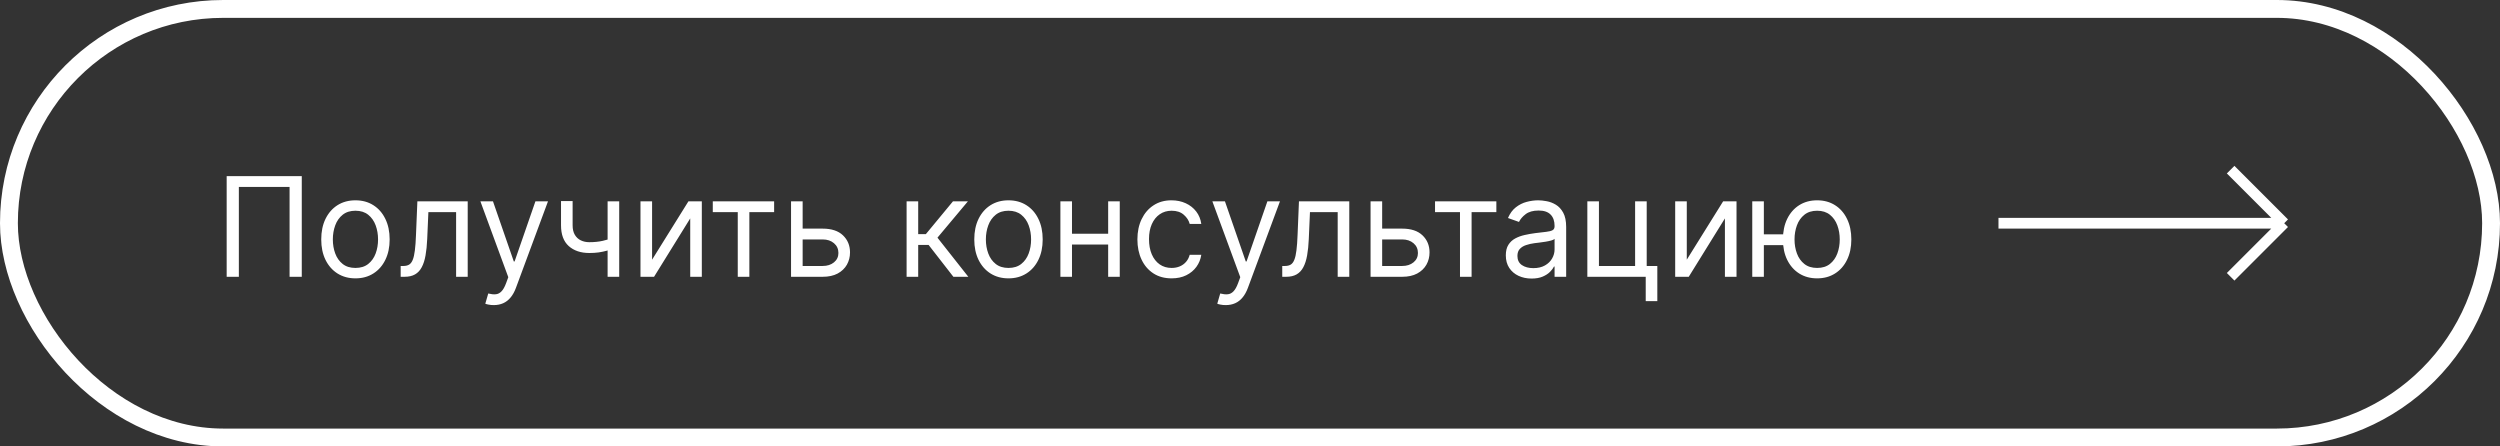 <?xml version="1.0" encoding="UTF-8"?> <svg xmlns="http://www.w3.org/2000/svg" width="280" height="50" viewBox="0 0 280 50" fill="none"><rect x="0" y="0" width="280" height="50" fill="#333333" stroke="none"/><rect x="1" y="1" width="278" height="48" rx="24" stroke="white" stroke-width="2"></rect><path d="M33.798 19.727V31H32.432V20.938H26.752V31H25.387V19.727H33.798ZM39.81 31.176C39.046 31.176 38.377 30.994 37.801 30.631C37.228 30.268 36.78 29.76 36.458 29.107C36.138 28.453 35.979 27.69 35.979 26.817C35.979 25.936 36.138 25.167 36.458 24.511C36.78 23.854 37.228 23.344 37.801 22.98C38.377 22.617 39.046 22.435 39.81 22.435C40.573 22.435 41.241 22.617 41.813 22.98C42.389 23.344 42.837 23.854 43.156 24.511C43.479 25.167 43.641 25.936 43.641 26.817C43.641 27.69 43.479 28.453 43.156 29.107C42.837 29.76 42.389 30.268 41.813 30.631C41.241 30.994 40.573 31.176 39.81 31.176ZM39.81 30.009C40.389 30.009 40.866 29.861 41.241 29.563C41.615 29.266 41.892 28.875 42.072 28.391C42.252 27.907 42.342 27.382 42.342 26.817C42.342 26.252 42.252 25.725 42.072 25.237C41.892 24.749 41.615 24.355 41.241 24.054C40.866 23.753 40.389 23.602 39.81 23.602C39.23 23.602 38.753 23.753 38.379 24.054C38.004 24.355 37.727 24.749 37.547 25.237C37.368 25.725 37.278 26.252 37.278 26.817C37.278 27.382 37.368 27.907 37.547 28.391C37.727 28.875 38.004 29.266 38.379 29.563C38.753 29.861 39.23 30.009 39.81 30.009ZM44.875 31V29.789H45.183C45.436 29.789 45.647 29.739 45.816 29.64C45.985 29.538 46.121 29.36 46.224 29.107C46.33 28.85 46.411 28.494 46.466 28.039C46.524 27.58 46.567 26.997 46.592 26.288L46.746 22.546H52.383V31H51.084V23.756H47.979L47.847 26.773C47.818 27.466 47.755 28.077 47.66 28.606C47.568 29.13 47.427 29.571 47.236 29.927C47.049 30.283 46.8 30.55 46.488 30.73C46.176 30.91 45.785 31 45.315 31H44.875ZM55.3 34.17C55.08 34.17 54.883 34.152 54.711 34.115C54.539 34.082 54.419 34.049 54.353 34.016L54.684 32.871C54.999 32.952 55.278 32.981 55.52 32.959C55.762 32.938 55.977 32.829 56.164 32.635C56.355 32.444 56.529 32.134 56.687 31.704L56.929 31.044L53.803 22.546H55.212L57.546 29.283H57.634L59.968 22.546H61.377L57.788 32.233C57.627 32.67 57.426 33.031 57.188 33.317C56.949 33.607 56.672 33.822 56.357 33.961C56.045 34.101 55.693 34.17 55.3 34.17ZM69.351 22.546V31H68.052V22.546H69.351ZM68.845 26.575V27.785C68.551 27.896 68.259 27.993 67.969 28.077C67.68 28.158 67.375 28.222 67.056 28.27C66.737 28.314 66.386 28.336 66.004 28.336C65.047 28.336 64.278 28.077 63.698 27.56C63.122 27.042 62.834 26.266 62.834 25.232V22.523H64.133V25.232C64.133 25.665 64.216 26.02 64.381 26.299C64.546 26.578 64.77 26.786 65.052 26.921C65.335 27.057 65.652 27.125 66.004 27.125C66.555 27.125 67.052 27.076 67.496 26.976C67.944 26.874 68.393 26.74 68.845 26.575ZM73.033 29.084L77.106 22.546H78.604V31H77.305V24.461L73.254 31H71.734V22.546H73.033V29.084ZM79.832 23.756V22.546H86.702V23.756H83.928V31H82.629V23.756H79.832ZM89.719 25.606H92.141C93.132 25.606 93.89 25.857 94.415 26.36C94.939 26.863 95.202 27.499 95.202 28.27C95.202 28.776 95.084 29.237 94.85 29.651C94.615 30.062 94.27 30.391 93.815 30.637C93.36 30.879 92.802 31 92.141 31H88.597V22.546H89.896V29.789H92.141C92.655 29.789 93.077 29.653 93.407 29.382C93.738 29.11 93.903 28.762 93.903 28.336C93.903 27.888 93.738 27.523 93.407 27.241C93.077 26.958 92.655 26.817 92.141 26.817H89.719V25.606ZM101.539 31V22.546H102.838V26.222H103.696L106.735 22.546H108.408L104.995 26.619L108.452 31H106.779L104.004 27.433H102.838V31H101.539ZM112.95 31.176C112.187 31.176 111.517 30.994 110.941 30.631C110.369 30.268 109.921 29.76 109.598 29.107C109.279 28.453 109.119 27.69 109.119 26.817C109.119 25.936 109.279 25.167 109.598 24.511C109.921 23.854 110.369 23.344 110.941 22.98C111.517 22.617 112.187 22.435 112.95 22.435C113.713 22.435 114.381 22.617 114.954 22.98C115.53 23.344 115.978 23.854 116.297 24.511C116.62 25.167 116.781 25.936 116.781 26.817C116.781 27.69 116.62 28.453 116.297 29.107C115.978 29.76 115.53 30.268 114.954 30.631C114.381 30.994 113.713 31.176 112.95 31.176ZM112.95 30.009C113.53 30.009 114.007 29.861 114.381 29.563C114.756 29.266 115.033 28.875 115.212 28.391C115.392 27.907 115.482 27.382 115.482 26.817C115.482 26.252 115.392 25.725 115.212 25.237C115.033 24.749 114.756 24.355 114.381 24.054C114.007 23.753 113.53 23.602 112.95 23.602C112.37 23.602 111.893 23.753 111.519 24.054C111.145 24.355 110.868 24.749 110.688 25.237C110.508 25.725 110.418 26.252 110.418 26.817C110.418 27.382 110.508 27.907 110.688 28.391C110.868 28.875 111.145 29.266 111.519 29.563C111.893 29.861 112.37 30.009 112.95 30.009ZM124.422 26.178V27.389H119.755V26.178H124.422ZM120.063 22.546V31H118.764V22.546H120.063ZM125.413 22.546V31H124.114V22.546H125.413ZM131.22 31.176C130.428 31.176 129.745 30.989 129.173 30.615C128.6 30.24 128.16 29.725 127.852 29.068C127.543 28.411 127.389 27.661 127.389 26.817C127.389 25.958 127.547 25.2 127.863 24.544C128.182 23.883 128.626 23.367 129.195 22.997C129.767 22.622 130.435 22.435 131.198 22.435C131.793 22.435 132.328 22.546 132.805 22.766C133.283 22.986 133.673 23.294 133.978 23.69C134.282 24.087 134.471 24.549 134.545 25.077H133.246C133.147 24.692 132.927 24.351 132.585 24.054C132.248 23.753 131.793 23.602 131.22 23.602C130.714 23.602 130.27 23.734 129.888 23.999C129.51 24.259 129.215 24.628 129.002 25.105C128.793 25.578 128.688 26.134 128.688 26.773C128.688 27.426 128.791 27.995 128.997 28.479C129.206 28.963 129.499 29.34 129.877 29.607C130.259 29.875 130.707 30.009 131.22 30.009C131.558 30.009 131.864 29.951 132.139 29.833C132.415 29.716 132.648 29.547 132.839 29.327C133.029 29.107 133.165 28.842 133.246 28.534H134.545C134.471 29.033 134.29 29.483 134 29.883C133.714 30.279 133.334 30.595 132.861 30.829C132.391 31.061 131.844 31.176 131.22 31.176ZM137.28 34.17C137.06 34.17 136.864 34.152 136.691 34.115C136.519 34.082 136.4 34.049 136.334 34.016L136.664 32.871C136.98 32.952 137.258 32.981 137.501 32.959C137.743 32.938 137.957 32.829 138.145 32.635C138.335 32.444 138.51 32.134 138.668 31.704L138.91 31.044L135.783 22.546H137.192L139.526 29.283H139.614L141.948 22.546H143.357L139.768 32.233C139.607 32.67 139.407 33.031 139.168 33.317C138.93 33.607 138.653 33.822 138.337 33.961C138.025 34.101 137.673 34.17 137.28 34.17ZM143.612 31V29.789H143.92C144.173 29.789 144.384 29.739 144.553 29.64C144.722 29.538 144.858 29.36 144.96 29.107C145.067 28.85 145.147 28.494 145.202 28.039C145.261 27.58 145.303 26.997 145.329 26.288L145.483 22.546H151.12V31H149.821V23.756H146.716L146.584 26.773C146.555 27.466 146.492 28.077 146.397 28.606C146.305 29.13 146.164 29.571 145.973 29.927C145.786 30.283 145.536 30.55 145.224 30.73C144.913 30.91 144.522 31 144.052 31H143.612ZM154.626 25.606H157.048C158.038 25.606 158.796 25.857 159.321 26.36C159.846 26.863 160.108 27.499 160.108 28.27C160.108 28.776 159.991 29.237 159.756 29.651C159.521 30.062 159.176 30.391 158.721 30.637C158.266 30.879 157.708 31 157.048 31H153.503V22.546H154.802V29.789H157.048C157.561 29.789 157.983 29.653 158.314 29.382C158.644 29.11 158.809 28.762 158.809 28.336C158.809 27.888 158.644 27.523 158.314 27.241C157.983 26.958 157.561 26.817 157.048 26.817H154.626V25.606ZM160.723 23.756V22.546H167.592V23.756H164.818V31H163.519V23.756H160.723ZM171.536 31.198C171 31.198 170.514 31.097 170.078 30.895C169.641 30.69 169.294 30.395 169.037 30.009C168.78 29.62 168.652 29.151 168.652 28.6C168.652 28.116 168.747 27.723 168.938 27.422C169.129 27.118 169.384 26.879 169.703 26.707C170.023 26.534 170.375 26.406 170.76 26.321C171.149 26.233 171.54 26.164 171.933 26.112C172.446 26.046 172.863 25.997 173.182 25.964C173.505 25.927 173.74 25.866 173.887 25.782C174.037 25.698 174.112 25.551 174.112 25.342V25.298C174.112 24.755 173.964 24.332 173.666 24.032C173.373 23.731 172.927 23.58 172.329 23.58C171.709 23.58 171.222 23.716 170.87 23.988C170.518 24.259 170.27 24.549 170.127 24.857L168.894 24.417C169.114 23.903 169.408 23.503 169.775 23.217C170.145 22.927 170.549 22.725 170.986 22.611C171.426 22.494 171.859 22.435 172.285 22.435C172.556 22.435 172.868 22.468 173.221 22.534C173.576 22.597 173.92 22.727 174.25 22.925C174.584 23.123 174.861 23.422 175.081 23.822C175.301 24.222 175.411 24.758 175.411 25.43V31H174.112V29.855H174.046C173.958 30.039 173.811 30.235 173.606 30.444C173.4 30.653 173.127 30.831 172.786 30.978C172.444 31.125 172.028 31.198 171.536 31.198ZM171.734 30.031C172.248 30.031 172.681 29.93 173.033 29.729C173.389 29.527 173.657 29.266 173.837 28.947C174.02 28.628 174.112 28.292 174.112 27.94V26.751C174.057 26.817 173.936 26.877 173.749 26.932C173.565 26.984 173.353 27.03 173.11 27.07C172.872 27.107 172.639 27.14 172.411 27.169C172.188 27.195 172.006 27.217 171.866 27.235C171.529 27.279 171.213 27.351 170.92 27.45C170.63 27.545 170.395 27.69 170.215 27.885C170.039 28.075 169.951 28.336 169.951 28.666C169.951 29.117 170.118 29.459 170.452 29.69C170.789 29.918 171.217 30.031 171.734 30.031ZM184.431 22.546V29.789H185.62V33.73H184.321V31H177.782V22.546H179.081V29.789H183.132V22.546H184.431ZM188.92 29.084L192.993 22.546H194.49V31H193.191V24.461L189.14 31H187.621V22.546H188.92V29.084ZM200.921 26.244V27.455H196.451V26.244H200.921ZM197.552 22.546V31H196.253V22.546H197.552ZM203.519 31.176C202.755 31.176 202.086 30.994 201.51 30.631C200.937 30.268 200.49 29.76 200.167 29.107C199.847 28.453 199.688 27.69 199.688 26.817C199.688 25.936 199.847 25.167 200.167 24.511C200.49 23.854 200.937 23.344 201.51 22.98C202.086 22.617 202.755 22.435 203.519 22.435C204.282 22.435 204.95 22.617 205.522 22.98C206.098 23.344 206.546 23.854 206.865 24.511C207.188 25.167 207.35 25.936 207.35 26.817C207.35 27.69 207.188 28.453 206.865 29.107C206.546 29.76 206.098 30.268 205.522 30.631C204.95 30.994 204.282 31.176 203.519 31.176ZM203.519 30.009C204.099 30.009 204.576 29.861 204.95 29.563C205.324 29.266 205.601 28.875 205.781 28.391C205.961 27.907 206.051 27.382 206.051 26.817C206.051 26.252 205.961 25.725 205.781 25.237C205.601 24.749 205.324 24.355 204.95 24.054C204.576 23.753 204.099 23.602 203.519 23.602C202.939 23.602 202.462 23.753 202.088 24.054C201.713 24.355 201.436 24.749 201.256 25.237C201.077 25.725 200.987 26.252 200.987 26.817C200.987 27.382 201.077 27.907 201.256 28.391C201.436 28.875 201.713 29.266 202.088 29.563C202.462 29.861 202.939 30.009 203.519 30.009Z" fill="white"></path><path d="M223.83 25H255.83M255.83 25L249.83 19M255.83 25L249.83 31" stroke="white" stroke-width="1.2"></path></svg> 